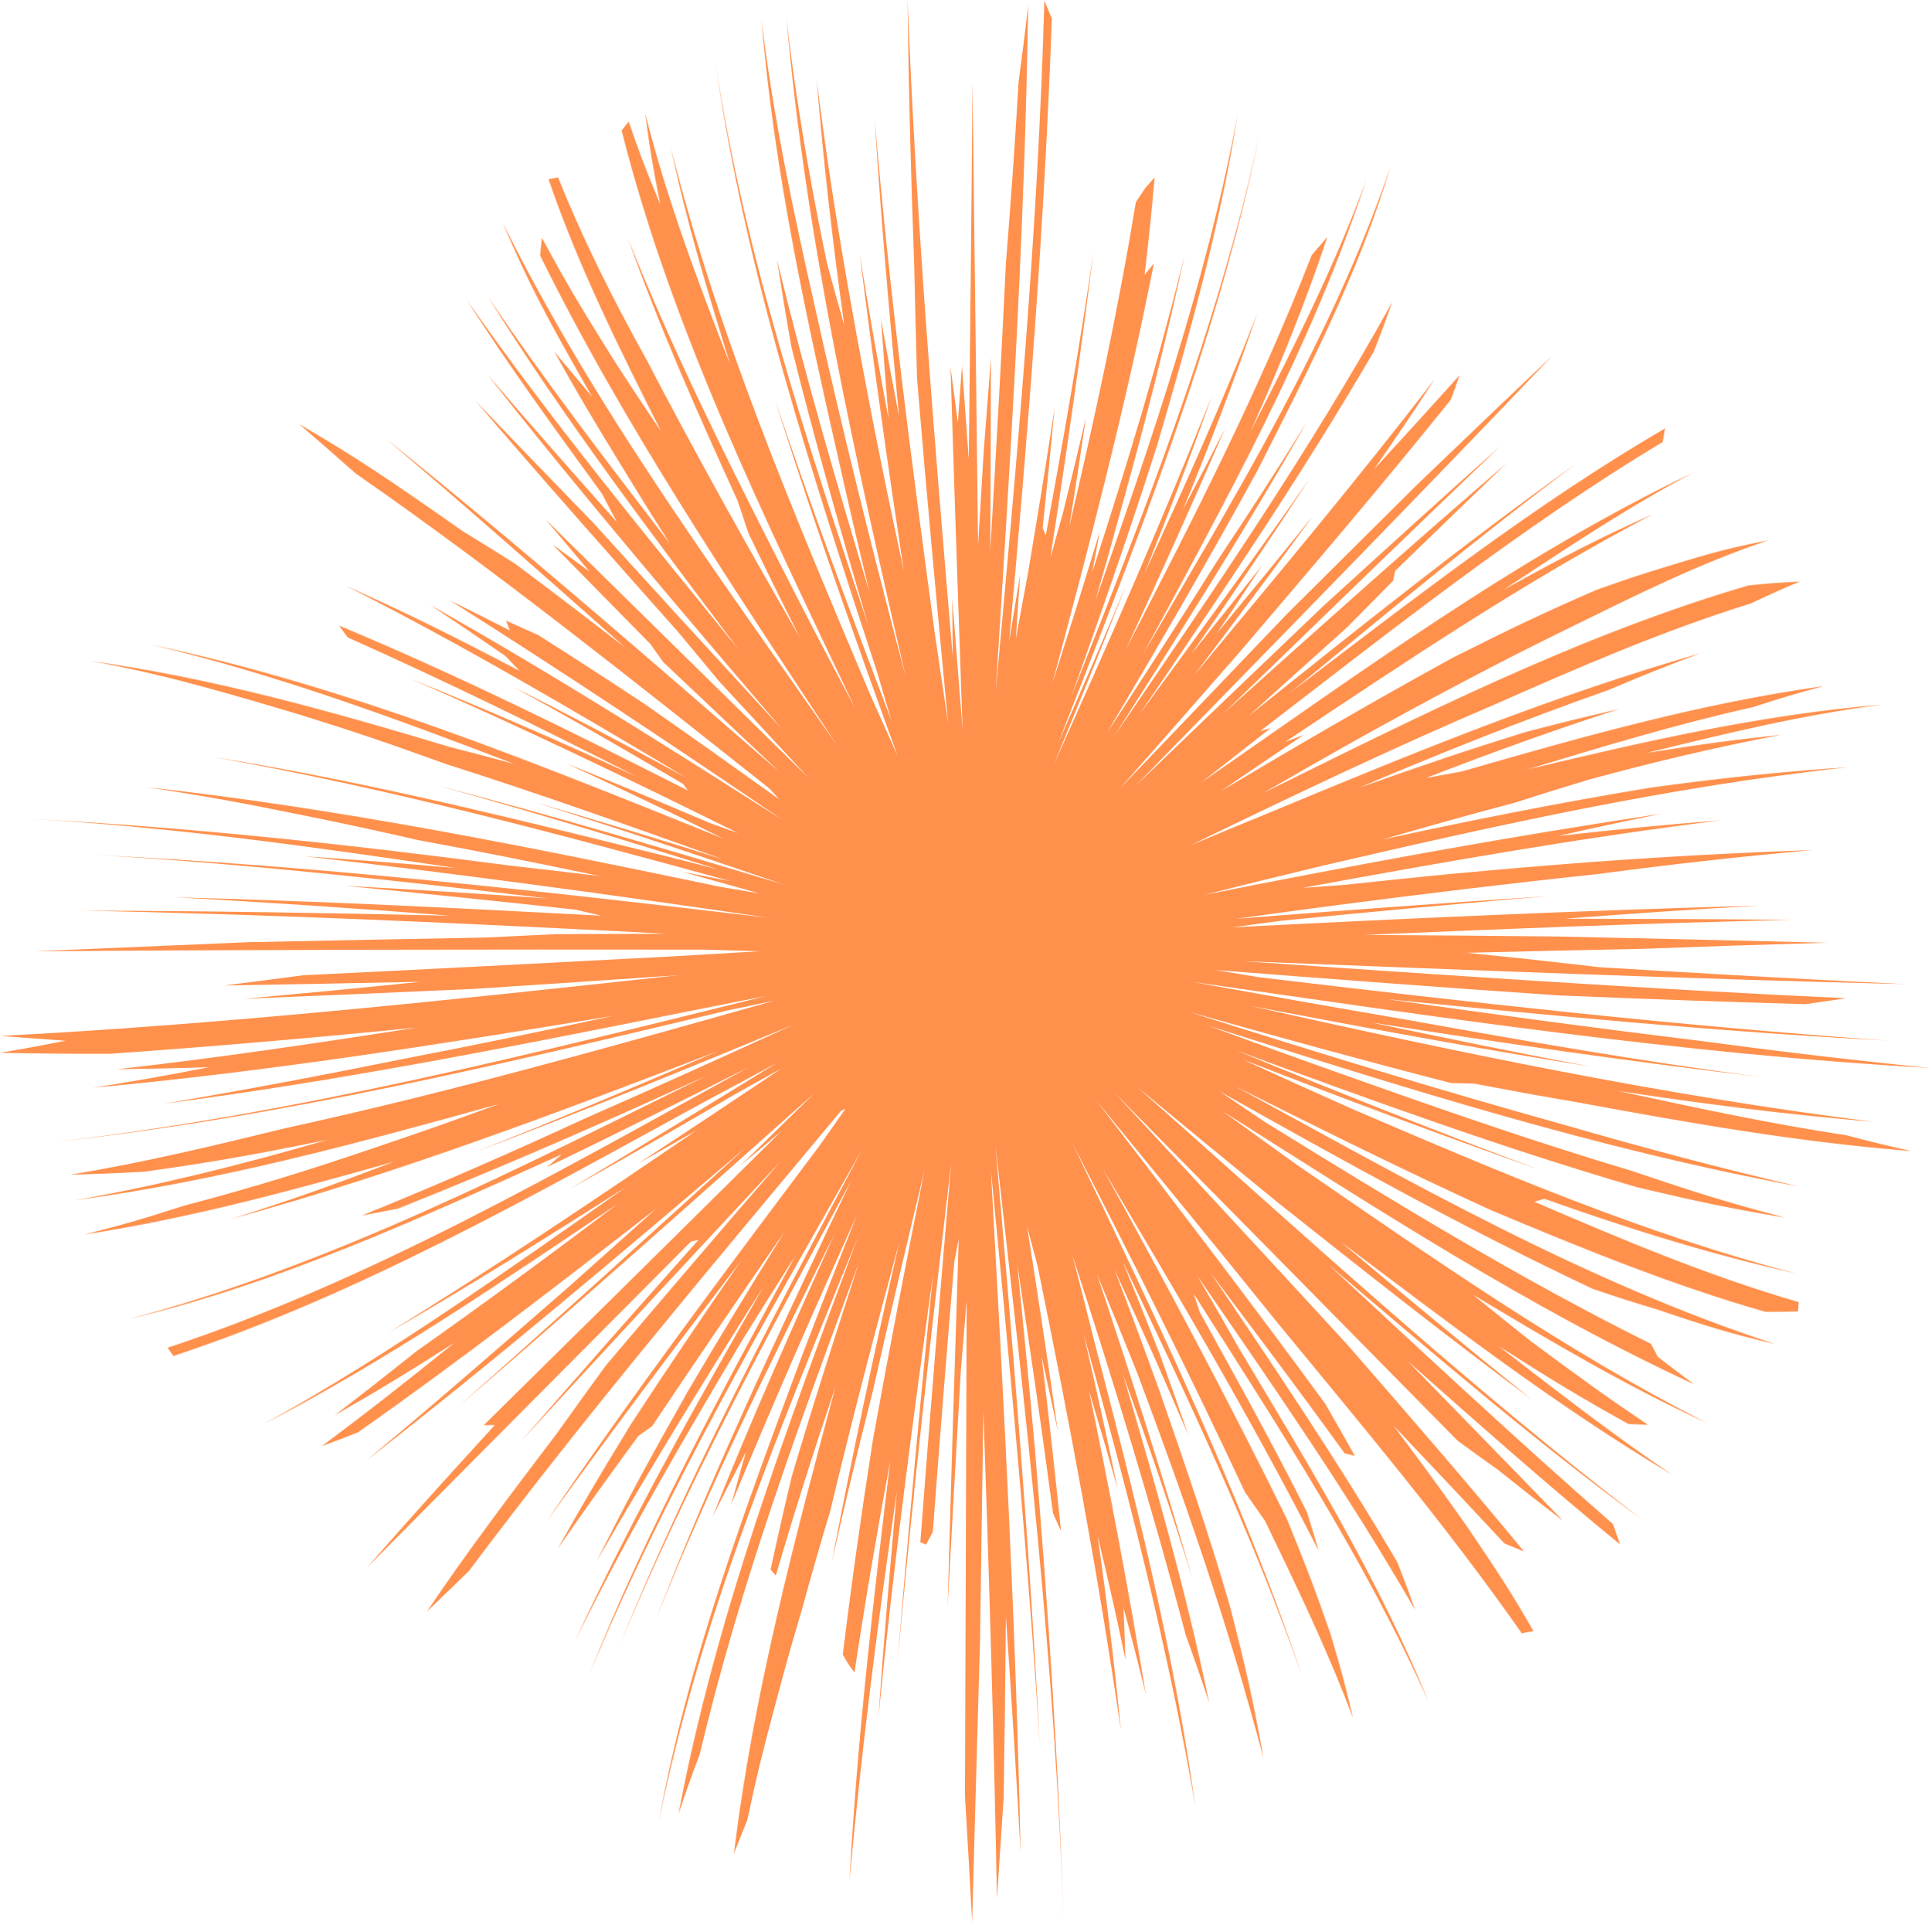<?xml version="1.0" encoding="UTF-8" standalone="no"?><svg xmlns="http://www.w3.org/2000/svg" xmlns:xlink="http://www.w3.org/1999/xlink" fill="#ff914d" height="500.4" preserveAspectRatio="xMidYMid meet" version="1" viewBox="0.0 0.0 500.0 500.4" width="500" zoomAndPan="magnify"><g id="change1_1"><path d="M 425.328 245.766 C 407.715 246.121 398.617 246.328 379.98 246.777 C 386.641 247.469 389.941 247.812 396.477 248.48 C 403.785 249.316 407.402 249.727 414.551 250.523 C 441.023 252.117 467.504 253.672 493.996 254.91 C 436.562 253.535 379.152 251.191 321.75 248.941 C 373.914 252.52 426.086 256.141 478.316 258.551 C 474.129 259.152 472.012 259.461 467.734 260.09 C 446.418 259.484 425.105 258.707 403.801 257.816 C 374.168 255.809 344.551 253.547 314.938 251.254 C 319.398 251.996 321.621 252.363 326.047 253.094 C 380.219 259.551 434.375 265.637 488.801 269.496 C 445.574 267.23 402.484 263.117 359.426 258.797 C 386.031 262.602 412.645 266.199 439.328 269.441 C 459.562 272.16 479.688 274.578 500 276.594 C 435.938 273.016 372.238 263.43 308.793 254.293 C 327.227 257.641 345.68 260.922 364.148 264.066 C 394.676 269.547 425.23 274.91 455.996 278.895 C 422.246 274.949 388.688 270.094 355.125 264.801 C 374.09 268.762 393.055 272.711 412.105 276.234 C 382.57 271.574 353.184 266.07 323.809 260.512 C 377.426 272.496 430.984 283.773 485.535 290.559 C 463.328 288.727 441.207 285.918 419.18 282.551 C 438.863 286.816 458.512 291.047 478.438 294.055 C 485.352 295.863 488.707 296.684 495.195 298.129 C 466.195 295.875 437.527 290.832 408.957 285.555 C 398.344 283.734 392.918 282.75 381.879 280.664 C 379.488 280.602 378.293 280.57 375.887 280.504 C 353.168 274.656 330.547 268.434 307.969 262.062 C 340.383 272.355 372.84 282.32 405.605 291.434 C 425.691 297.246 445.562 302.547 465.93 307.266 C 413.887 297.684 363.277 281.559 312.918 265.621 C 327.316 270.906 334.41 273.488 348.277 278.406 C 372.973 287.18 397.684 295.805 422.809 303.277 C 439.609 308.977 447.602 311.453 462.473 315.379 C 447.988 312.938 440.293 311.324 424.199 307.52 C 389.027 297.258 354.605 284.738 320.25 272.051 C 346.277 282.742 372.363 293.121 398.734 302.922 C 372.93 293.883 347.387 284.289 321.902 274.379 C 333.539 279.711 339.27 282.312 350.488 287.297 C 388.004 303.387 425.758 319.539 465.363 329.844 C 443.195 324.93 421.473 318.105 400.098 310.488 C 399.062 310.797 398.547 310.949 397.512 311.258 C 419.988 320.934 442.43 330.418 465.973 337.25 C 465.895 338.223 465.855 338.707 465.77 339.672 C 462.473 339.754 460.797 339.773 457.398 339.777 C 433.008 332.82 409.68 323.242 386.32 313.461 C 363.941 303.238 341.922 292.309 319.926 281.297 C 365.07 305.934 410.789 332.113 459.91 348.129 C 448.73 345.496 442.625 343.68 429.598 339.25 C 423.02 337.277 419.629 336.188 412.652 333.832 C 379.652 318.281 347.777 300.516 315.973 282.68 C 320.793 285.945 323.188 287.559 327.922 290.742 C 360.574 310.852 393.305 331.012 427.699 348.055 C 428.445 349.43 428.812 350.109 429.527 351.453 C 433.414 354.449 435.277 355.867 438.832 358.52 C 396.203 338.754 356.406 312.914 316.797 287.844 C 324.66 293.551 328.535 296.352 336.137 301.801 C 370.555 325.387 405.027 349.695 442.328 368.602 C 421.277 359.027 401.484 347.223 381.66 335.379 C 387.773 340.344 390.73 342.723 396.418 347.25 C 409.906 357.266 416.098 361.711 426.93 369.027 C 424.93 368.969 423.926 368.93 421.891 368.836 C 409.777 362.117 402.957 357.988 388.23 348.637 C 402.988 360.012 417.688 371.473 433.129 381.922 C 403.062 364.07 375.195 342.52 347.273 321.586 C 363.648 335.395 380.129 349.078 396.848 362.473 C 374.68 346.035 353.047 328.922 331.43 311.773 C 317.203 300.172 309.754 294.035 294.543 281.477 C 337.547 319.574 380.059 358.859 425.715 393.812 C 397.48 373.211 370.969 350.223 344.309 327.668 C 368.629 350.23 392.879 372.895 417.859 394.73 C 418.648 396.895 419.016 397.949 419.691 399.996 C 400.926 384.668 382.816 368.57 364.668 352.52 C 378.109 366.293 391.555 380.062 404.945 393.883 C 398.727 389.145 395.316 386.473 388.004 380.637 C 383.996 377.785 381.922 376.293 377.645 373.176 C 347.98 343.039 318.266 312.949 288.566 282.848 C 308.711 304.566 328.863 326.285 348.902 348.105 C 364.375 365.875 379.848 383.645 394.82 401.844 C 392.832 401.047 391.82 400.633 389.762 399.77 C 379.852 389.137 373.977 382.902 360.957 369.172 C 369.484 380.574 373.391 385.918 380.246 395.652 C 388.52 407.836 392.008 413.277 397.266 422.457 C 396.066 422.695 395.461 422.812 394.25 423.039 C 374.719 395.156 352.684 369.02 331.078 342.758 C 315.457 323.359 299.66 304.102 283.859 284.852 C 303.879 310.949 323.922 337.035 343.328 363.594 C 346.516 369.117 348.051 371.82 350.996 377.098 C 349.93 376.824 349.395 376.688 348.32 376.406 C 336.961 360.645 325.27 345.129 313.578 329.613 C 330.246 354.293 346.953 379.008 362.043 404.699 C 364.02 409.773 364.941 412.242 366.629 417.027 C 349.449 387.164 329.723 358.812 310.195 330.469 C 314.562 337.977 316.688 341.672 320.801 348.91 C 338.582 378.695 357.109 408.684 370.152 440.961 C 353.594 403.762 331.051 369.355 309.25 335.098 C 309.883 337.008 310.195 337.957 310.812 339.852 C 320.305 356.996 329.785 374.133 338.586 391.648 C 339.855 395.715 340.465 397.723 341.629 401.68 C 324.398 367.887 305.043 335.25 285.664 302.66 C 302.18 332.664 318.312 362.77 333.426 393.504 C 338.453 405.844 340.719 411.754 344.598 422.914 C 347.379 432.191 348.578 436.633 350.535 445.051 C 344.004 427.535 335.863 410.777 327.75 393.961 C 325.691 390.992 324.641 389.484 322.5 386.43 C 308.277 355.938 293.191 325.938 277.781 296.031 C 299.344 341.164 321.328 386.477 337.25 433.992 C 324.344 397.102 307.578 361.754 290.762 326.531 C 294.75 336.324 296.691 341.152 300.41 350.629 C 303.508 359.203 305.004 363.43 307.852 371.719 C 300.746 355.152 296.852 346.508 288.688 328.754 C 293.652 341.812 296.047 348.227 300.547 360.723 C 306.875 378.992 313.18 397.246 318.582 415.82 C 322.891 432.574 324.688 440.547 327.324 455.43 C 318.379 421.32 306.949 388.41 294.535 355.402 C 290.527 345.387 288.438 340.273 284.137 329.902 C 292.93 356.176 301.309 382.484 308.977 409.109 C 303.453 391.312 297.363 373.609 290.957 356.109 C 299.23 384.18 307.34 412.34 313.25 441.023 C 310.992 434.188 309.773 430.672 307.176 423.473 C 298.43 390.301 288.398 357.637 277.793 325.012 C 280.176 334.211 281.34 338.758 283.578 347.738 C 293.953 387.359 303.996 427.109 309.648 467.734 C 302.461 426.238 292.086 385.844 280.676 345.332 C 284.477 361.832 286.273 369.906 289.527 385.586 C 286.703 375.598 285.211 370.5 282.105 360.141 C 287.555 386.328 292.551 412.508 296.836 438.914 C 294.703 430.113 293.539 425.598 291.047 416.363 C 291.277 421.816 291.383 424.516 291.559 429.852 C 288.957 417.406 287.5 410.984 284.363 397.809 C 286.719 414.559 288.766 431.402 290.383 448.238 C 284.535 407.844 276.977 367.871 268.801 327.891 C 267.715 323.781 267.164 321.715 266.059 317.566 C 268.855 335.262 271.543 352.98 274.051 370.719 C 272.414 363.02 271.57 359.125 269.836 351.254 C 272.039 369.832 273.062 378.922 274.875 396.566 C 274.051 394.73 273.637 393.809 272.801 391.961 C 269.934 370.367 266.793 348.809 263.508 327.277 C 265.492 347.031 266.434 356.723 268.129 375.574 C 271.586 417.152 274.383 458.66 275.59 500.367 C 273.547 432.191 265.52 364.223 257.867 296.504 C 262.336 348.137 266.707 399.785 269.332 451.547 C 266.988 413.637 263.598 375.816 260.062 338.004 C 258.766 324.211 258.086 317.203 256.699 303.023 C 259.977 362.02 263.223 421.047 264.406 480.129 C 263.297 459.641 262.012 439.191 260.594 418.723 C 260.414 438.18 260.297 447.605 260.012 465.672 C 259.301 476.387 258.949 481.617 258.273 491.789 C 257.496 449.676 256.227 407.586 254.762 365.492 C 254.48 385.387 254.191 405.277 253.883 425.172 C 253.191 449.41 252.5 473.652 251.848 497.891 C 251.176 485.262 250.801 478.711 249.992 465.207 C 250.121 422.395 250.277 379.586 250.434 336.777 C 249.824 344.082 249.52 347.707 248.926 354.895 C 247.746 375.309 246.598 395.723 245.5 416.141 C 246.355 384.406 247.352 352.676 248.379 320.945 C 247.914 323.312 247.684 324.492 247.223 326.848 C 245.277 350.148 243.398 373.457 241.664 396.773 C 240.965 398.09 240.613 398.742 239.922 400.051 C 239.324 399.812 239.027 399.695 238.43 399.457 C 240.91 366.582 243.641 333.73 246.461 300.883 C 241.387 344.273 236.348 387.676 232.484 431.195 C 235.184 397.426 238.348 363.715 241.727 330.004 C 236.492 368.195 231.332 406.414 227.59 444.789 C 228.902 425.238 230.625 405.727 232.363 386.207 C 227.449 419.879 223.137 453.496 220.066 487.391 C 222.039 450.871 226.238 414.52 230.66 378.23 C 227.27 396.5 224.129 414.848 221.367 433.223 C 220.75 432.355 220.438 431.918 219.816 431.047 C 219.23 430.059 218.934 429.562 218.344 428.57 C 220.613 409.949 223.262 391.34 226.168 372.805 C 230.379 349.477 234.895 326.203 239.531 302.957 C 234.961 322.109 230.395 341.262 226.086 360.477 C 221.484 378.73 219.32 387.633 215.461 404.797 C 220.75 377.004 226.684 349.328 232.977 321.742 C 226.734 344.773 220.707 367.867 215.164 391.078 C 212.086 401.414 210.625 406.48 207.91 416.363 C 204.883 426.598 203.473 431.586 200.922 441.258 C 197.531 453.863 196.047 459.926 193.598 471.445 C 192.145 474.98 191.457 476.715 190.148 480.102 C 195.121 439.043 205.809 398.84 216.504 358.992 C 211.027 375.238 205.805 391.625 201 408.086 C 200.461 407.465 200.191 407.156 199.648 406.535 C 201.691 397.078 202.793 392.242 205.133 382.398 C 210.602 363.848 216.555 345.457 222.52 327.062 C 207.023 368.848 191.578 410.852 181.309 454.297 C 178.863 460.781 177.75 463.914 175.766 469.926 C 185.434 418.559 204.109 369.211 222.27 320.383 C 202.262 369.566 181.332 419.414 170.727 471.672 C 178.07 430.75 192.902 391.312 207.281 352.484 C 212.93 337.617 215.938 329.973 222.141 314.391 C 210.879 339.32 199.906 364.32 189.469 389.605 C 190.926 384.266 191.684 381.562 193.25 376.094 C 189.672 382.895 187.945 386.234 184.637 392.758 C 194.488 368.051 205.309 343.773 216.227 319.52 C 199.879 352.367 183.48 385.32 169.945 419.457 C 181.551 389.109 195.094 359.656 208.902 330.27 C 213.465 320.543 215.82 315.594 220.621 305.574 C 199.293 345.086 177.77 384.711 160.527 426.223 C 178.367 381.969 201.027 339.773 223.371 297.684 C 198.152 342.07 172.23 386.574 152.645 433.824 C 167.414 396.219 186.992 360.539 206.168 325.07 C 200.555 333.91 197.812 338.258 192.527 346.754 C 177.246 372.449 162.168 398.215 148.984 425.062 C 163.508 393.434 180.625 363.211 197.926 333.047 C 183.023 356.578 168.473 380.223 154.582 404.371 C 162.715 388.137 167.523 379.277 178.059 360.609 C 187.469 344.652 192.609 336.238 203.332 318.902 C 191.734 335.668 180.258 352.477 168.926 369.418 C 167.496 370.43 166.785 370.93 165.375 371.922 C 156.246 384.387 152.012 390.289 144.465 401.184 C 151.266 389.031 155.148 382.473 163.598 368.664 C 172.875 354.477 182.383 340.422 192.012 326.473 C 174.957 348.777 158.109 371.188 141.695 393.969 C 164.141 360.781 188.305 328.762 212.328 296.719 C 214.996 292.918 216.34 291.008 219.047 287.164 C 218.562 287.406 218.32 287.527 217.836 287.766 C 185.137 326.98 152.074 366.035 121.465 406.926 C 116.777 411.461 114.594 413.57 110.59 417.426 C 121.301 401.457 132.969 386.18 144.57 370.855 C 149.309 364.199 151.801 360.746 156.988 353.637 C 171.996 335.891 187.133 318.258 202.324 300.668 C 179.848 324.758 157.391 348.863 135.121 373.145 C 150.27 355.695 165.582 338.387 180.957 321.133 C 180.176 321.305 179.789 321.395 179.012 321.566 C 151.012 349.703 123.004 377.832 95.062 406.027 C 105.422 394.148 112.293 386.52 128.191 369.094 C 127.035 369.117 126.461 369.129 125.312 369.145 C 151.109 343.746 176.844 318.285 202.574 292.824 C 198.266 296.469 196.129 298.273 191.895 301.84 C 199.406 294.484 203.238 290.727 211.012 283.109 C 180.453 310.324 149.93 337.59 118.84 364.199 C 143.785 342.117 168.453 319.723 193.094 297.305 C 160.676 324.789 128.305 352.406 94.707 378.449 C 112.371 363.777 129.688 348.699 146.988 333.602 C 155.887 325.688 160.523 321.539 170.074 312.973 C 144.621 332.746 119.129 352.461 92.742 370.984 C 88.902 372.508 87.031 373.219 83.387 374.543 C 95.438 365.555 102.449 360.066 117.797 347.738 C 104.379 356.254 98.094 360.086 86.688 366.57 C 94.547 360.562 98.824 357.211 107.926 349.945 C 125.566 337.52 142.934 324.703 160.164 311.723 C 130.281 331.785 100.289 352.344 68.246 368.895 C 100.988 350.82 131.625 328.875 162.195 307.441 C 141.855 320.359 121.48 333.191 100.574 345.191 C 127.777 328.469 154.23 310.629 180.617 292.66 C 174.477 296.176 171.438 297.902 165.438 301.285 C 179.812 291.871 187.266 286.906 202.449 276.746 C 197.949 279.246 195.715 280.484 191.273 282.938 C 173.254 293.441 164.453 298.523 147.641 307.922 C 165.586 297.168 183.434 286.289 201.246 275.312 C 193.477 279.512 189.625 281.586 182.023 285.645 C 137.773 309.793 92.996 335.336 44.918 351.211 C 44.316 350.355 44.012 349.93 43.41 349.074 C 96.238 331.602 145.363 303.07 193.93 276.43 C 176.566 285.172 159.203 293.91 141.668 302.297 C 143.23 300.969 144.02 300.301 145.598 298.953 C 109.273 315.285 72.25 332.434 33.293 341.656 C 85.648 327.844 134.77 302.359 183.098 278.582 C 156.684 290.672 130.051 302.324 103.055 313.051 C 99.297 313.785 97.438 314.137 93.75 314.816 C 113.48 306.859 132.953 298.266 152.273 289.359 C 170.117 281.562 187.836 273.488 205.555 265.414 C 178.188 276.723 150.789 287.93 123.074 298.375 C 144.242 290.02 165.23 281.207 186.129 272.199 C 144.59 288.121 102.906 304 59.93 315.688 C 75.812 310.668 84.297 307.645 102.039 300.898 C 75.512 308.383 49.055 315.57 21.766 319.75 C 31.598 317.293 36.828 315.77 47.797 312.242 C 64.609 307.867 81.371 302.664 97.793 297.016 C 110.031 292.891 116.348 290.656 129.277 285.938 C 93.137 295.973 56.688 305.91 19.422 310.863 C 41.473 306.98 63.223 301.492 84.715 295.242 C 64.809 299.273 55.281 300.969 37.391 303.473 C 29.508 303.902 25.656 304.059 18.164 304.238 C 37.012 301.188 55.492 296.703 74.027 292.184 C 116.629 282.863 158.621 271.043 200.57 259.18 C 195.633 260.223 193.176 260.738 188.281 261.762 C 130.832 275.453 73.109 289.262 14.312 295.77 C 76.656 288.438 137.77 272.984 198.598 257.938 C 189.012 259.848 184.258 260.793 174.852 262.637 C 130.91 271.457 86.91 280.098 42.445 285.863 C 63.25 282.344 83.859 278.449 104.539 274.254 C 122.707 270.758 140.84 267.004 158.922 263.098 C 114.184 270.453 69.383 277.57 24.215 281.715 C 35.762 279.871 41.75 278.805 54.098 276.43 C 44.387 276.699 39.629 276.805 30.336 276.934 C 56.312 274.031 82.141 270.168 107.965 266.16 C 81.488 268.766 55.031 271.086 28.492 272.941 C 16.742 272.934 11.031 272.887 0 272.699 C 6.637 271.551 10.039 270.918 16.992 269.562 C 10.125 269.066 6.754 268.816 0.141 268.316 C 58.836 265.258 117.297 258.938 175.711 252.59 C 158.078 253.809 140.445 254.996 122.809 256.129 C 102.867 257.043 82.926 257.902 62.98 258.695 C 80.812 257.098 90.055 256.199 109.043 254.285 C 92.047 254.645 75.051 254.969 58.055 255.242 C 66.141 254.227 70.254 253.695 78.594 252.594 C 109.855 251.09 141.109 249.445 172.359 247.805 C 182.031 247.242 186.914 246.957 196.762 246.387 C 191.043 246.215 188.199 246.129 182.539 245.961 C 124.676 245.898 66.812 245.957 8.949 246.398 C 27.402 245.621 45.852 244.828 64.305 244.035 C 84.77 243.609 105.238 243.207 125.707 242.828 C 132.98 242.48 136.652 242.305 144.059 241.953 C 155.324 241.895 161.035 241.871 172.586 241.84 C 122.145 239.242 71.691 236.824 21.191 235.871 C 53.047 235.914 84.891 236.469 116.738 237.176 C 92.914 235.32 69.07 233.684 45.203 232.41 C 82.098 233.352 118.957 235.203 155.809 237.18 C 153.137 236.547 151.805 236.234 149.148 235.609 C 129.223 233.434 109.305 231.363 89.352 229.434 C 106.918 230.371 124.484 231.48 142.031 232.719 C 103.047 228.117 64.004 223.707 24.801 221.461 C 83.223 224.332 141.363 230.93 199.434 237.754 C 159.363 231.883 119.289 226.355 79.047 221.801 C 94.242 222.836 102.07 223.449 118.086 224.824 C 81.441 219.375 44.684 214.188 7.66 212.113 C 49.402 214.258 90.695 218.762 132.133 224.195 C 141.324 225.234 145.984 225.781 155.398 226.918 C 136.016 222.879 126.551 220.973 108.246 217.578 C 96.66 214.945 90.988 213.711 79.934 211.449 C 62.34 207.867 53.875 206.316 37.824 203.867 C 87.898 209.352 137.305 219.414 186.57 229.691 C 190.605 230.367 192.629 230.711 196.695 231.398 C 188.684 229.137 184.711 228.02 176.84 225.84 C 181.793 226.785 184.281 227.266 189.289 228.234 C 144.898 216.07 100.391 204.07 55.023 196.059 C 90.344 201.66 125.156 210.047 159.848 218.625 C 170.125 221.141 175.34 222.445 185.887 225.125 C 161.566 217.535 137.234 210.043 112.668 203.289 C 143.051 211.203 173.137 220.094 203.191 229.141 C 181.801 221.824 160.359 214.664 138.793 207.883 C 155.082 212.594 171.32 217.547 187.492 222.641 C 163.566 214.059 139.617 205.566 115.395 197.84 C 99.73 192.199 92.172 189.617 77.801 185.145 C 59.738 179.773 41.766 174.402 23.164 171.18 C 55.113 175.566 85.891 184.27 116.707 193.523 C 123.199 195.18 126.492 196.047 133.16 197.848 C 102.277 186.012 71.375 174.598 39.133 166.988 C 90.254 177.719 139.105 197.809 187.406 217.207 C 181.957 214.504 179.254 213.172 173.895 210.547 C 162.785 205.223 157.324 202.641 146.664 197.719 C 161.184 203.566 168.672 206.699 183.953 213.191 C 186.859 214.219 188.316 214.738 191.246 215.781 C 163.098 201.883 134.887 188.164 106.059 175.715 C 125.941 183.672 145.559 192.277 165.027 201.199 C 140.262 188.574 115.422 176.41 90.039 165.078 C 89.156 163.852 88.719 163.246 87.852 162.039 C 118.641 174.867 148.449 189.68 178.191 204.73 C 177.715 204.062 177.473 203.73 176.996 203.062 C 158.699 192.336 149.836 187.219 133.082 177.953 C 150.141 186.574 159.141 191.352 177.715 201.387 C 148.754 184.098 119.73 166.98 89.621 151.742 C 106.227 159.18 115.332 163.703 134.602 173.762 C 133.109 172.199 132.371 171.426 130.906 169.887 C 122.855 164.34 118.953 161.691 111.469 156.715 C 142.594 174.191 172.754 193.355 202.887 212.465 C 174.387 193.082 145.777 173.953 116.621 155.566 C 122.656 158.512 125.754 160.062 132.082 163.297 C 131.691 162.277 131.496 161.77 131.113 160.758 C 134.406 162.219 136.074 162.965 139.438 164.492 C 150.02 171.211 155.531 174.789 166.883 182.258 C 180.422 191.727 187.473 196.742 201.895 207.043 C 200.895 205.934 200.395 205.383 199.398 204.281 C 164.191 176.41 129.051 148.254 92.145 122.629 C 85.68 116.91 82.723 114.328 77.469 109.828 C 91.422 117.914 100.141 123.711 119.824 137.547 C 125.102 140.766 127.82 142.457 133.406 145.98 C 144.277 154.121 150.055 158.531 162.086 167.812 C 141.5 149.559 120.914 131.309 99.895 113.555 C 134.742 141.453 168.379 170.859 202.105 200.086 C 189.59 188.246 183.484 182.48 171.852 171.512 C 170.484 169.605 169.809 168.656 168.465 166.77 C 157.797 155.934 152.691 150.746 143.148 141.035 C 146.906 143.762 148.824 145.156 152.723 148.02 C 148.031 142.48 145.758 139.789 141.383 134.574 C 164.082 156.859 186.762 179.164 209.449 201.465 C 199.973 191.254 195.332 186.242 186.371 176.547 C 182.062 171.371 179.945 168.82 175.797 163.809 C 158.156 143.969 140.531 124.117 123.293 103.93 C 134.039 115.121 140.25 121.551 153.785 135.504 C 170.023 153.426 186.387 171.238 202.762 189.039 C 176.875 158.648 150.855 128.312 126.203 96.902 C 137.254 109.785 148.48 122.531 159.789 135.188 C 158.227 132.23 157.457 130.77 155.953 127.875 C 143.945 111.359 131.863 94.898 120.914 77.652 C 142.867 109.027 167.344 138.664 191.457 168.371 C 169 138.449 146.148 108.531 126.332 76.75 C 141.215 98.715 157.363 119.738 173.52 140.77 C 168.258 132.461 165.738 128.414 160.98 120.609 C 153.27 108.035 149.742 102.078 143.582 91.047 C 147.301 95.523 149.258 97.855 153.352 102.699 C 141.543 82.129 136.688 72.887 130.199 57.605 C 153.938 105.57 186.375 149.395 216.914 193.121 C 189.797 151.867 161.84 110.551 139.934 66.195 C 140.105 64.336 140.191 63.41 140.383 61.574 C 146.414 72.773 150.164 79.102 158.742 92.812 C 163.453 100.113 165.984 103.934 171.332 111.859 C 160.562 90.465 149.875 69.121 142.109 46.41 C 143.098 46.219 143.594 46.129 144.59 45.949 C 151.012 62.031 159.023 77.941 167.438 93.047 C 180.137 117.441 193.508 141.367 207.246 165.195 C 201.691 154.113 199.008 148.68 193.906 138.102 C 192.77 134.73 192.211 133.055 191.109 129.73 C 180.914 107.352 170.898 84.961 162.699 61.754 C 173.688 89.453 186.871 116.078 200.34 142.633 C 208.344 158.434 212.645 166.648 221.535 183.441 C 198.613 135.07 174.203 85.953 161.043 33.789 C 161.781 32.871 162.152 32.41 162.891 31.492 C 165.613 39.52 167.266 43.828 171.062 52.938 C 169.094 43.051 168.301 38.32 167.156 29.344 C 172.754 51.645 180.848 73.008 189.16 94.406 C 183.469 75.863 177.797 57.387 173.855 38.371 C 186.035 87.16 205.984 133.754 225.465 179.961 C 228.273 186.266 229.699 189.449 232.582 195.855 C 229.199 186.555 227.531 181.953 224.285 172.859 C 216.086 149.723 207.988 126.57 200.672 103.137 C 210.059 131.227 220.418 158.945 230.941 186.621 C 229.457 181.629 228.723 179.148 227.273 174.211 C 210.438 122.668 193.086 70.535 185.453 16.656 C 193.012 66.406 209.125 114.512 224.973 162.098 C 217.953 138.094 211.062 114.07 205.023 89.793 C 203.414 80.59 202.668 76.078 201.328 67.258 C 208.309 96.352 216.684 125.02 225.336 153.648 C 222.195 140.648 220.684 134.258 217.859 121.754 C 209.117 83.297 200.5 44.504 197.301 5.105 C 200.27 30.156 205.523 54.684 211.074 79.266 C 218.191 111.422 226.199 143.293 234.605 175.137 C 221.699 118.957 208.789 62.414 203.777 4.875 C 206.191 26.113 209.875 47.195 214.238 68.117 C 215.953 74.477 216.855 77.711 218.734 84.273 C 215.766 63.109 213.277 41.871 211.598 20.566 C 215.133 49.832 220.312 78.773 225.867 107.707 C 228.953 123.387 230.637 131.449 234.156 147.902 C 230.008 120.559 226.137 93.215 222.73 65.766 C 225.383 82.266 226.902 90.836 230.207 108.457 C 229.359 97.961 228.965 92.793 228.242 82.648 C 230.008 92.551 230.945 97.598 232.91 107.863 C 230.477 82.148 228.176 56.438 226.609 30.652 C 230.316 75.203 236.145 119.523 242.145 163.809 C 243.512 173.145 244.211 177.863 245.633 187.383 C 242.805 157.629 240.031 127.871 237.582 98.082 C 237.242 86.086 237.094 80.199 236.844 68.676 C 235.996 45.793 235.383 22.898 235.137 0.004 C 237.316 56.793 242.027 113.445 246.828 170.066 C 246.773 163.977 246.746 160.949 246.695 154.938 C 247.734 168.348 248.277 175.16 249.371 188.949 C 248.281 157.656 247.203 126.363 246.25 95.062 C 246.992 100.762 247.371 103.637 248.145 109.438 C 248.582 103.52 248.797 100.59 249.219 94.773 C 249.898 104.316 250.254 109.156 250.98 118.973 C 251.344 86.379 251.695 53.781 251.938 21.184 C 252.438 61.211 252.926 101.234 253.383 141.262 C 253.988 131.344 254.285 126.445 254.852 116.781 C 255.625 106.969 256 102.125 256.711 92.594 C 256.684 112.004 256.648 122.023 256.543 142.535 C 258.008 117.734 259.43 92.934 260.602 68.113 C 262.141 48.605 262.812 39.199 263.879 21.266 C 264.965 13.125 265.465 9.145 266.367 1.387 C 265.457 60.688 261.723 119.926 257.945 179.102 C 263.406 119.57 268.902 59.926 270.555 0.141 C 271.32 1.988 271.711 2.918 272.492 4.785 C 270.574 58.707 266.297 112.402 261.434 166.129 C 262.594 159.121 263.164 155.645 264.281 148.754 C 263.852 155.363 263.629 158.695 263.176 165.402 C 264.473 158.453 265.113 155.004 266.359 148.168 C 269.293 130.734 270.684 122.199 273.207 105.609 C 272.062 117.852 271.438 124.094 270.113 136.789 C 270.441 137.543 270.605 137.918 270.938 138.676 C 275.395 114.238 279.723 89.793 283.266 65.203 C 279.98 91.734 276.195 118.152 272.09 144.57 C 273.445 139.773 274.113 137.395 275.422 132.668 C 277.891 122.691 279.074 117.777 281.32 108.125 C 279.711 119.23 278.844 124.891 277.02 136.391 C 283.52 108.562 289.641 80.59 294.25 52.379 C 295.262 50.875 295.762 50.133 296.742 48.652 C 297.703 47.555 298.184 47.008 299.125 45.93 C 298.258 55.77 297.73 60.832 296.52 71.203 C 297.496 69.996 297.977 69.398 298.934 68.207 C 291.723 104.863 282.273 140.988 272.605 177.055 C 277.77 160.934 280.262 153.02 284.918 137.613 C 284.156 141.816 283.766 143.93 282.973 148.18 C 291.781 120.941 300.223 93.508 306.953 65.668 C 302.449 86.895 297.09 107.934 291.266 128.836 C 288.398 139.395 286.883 144.781 283.734 155.719 C 298.176 114.438 312.562 72.816 320.613 29.715 C 316.066 58.781 308.004 87.137 299.785 115.328 C 292.738 137.363 285.152 159.223 277.312 180.984 C 296.16 133.227 315.531 85.004 326.324 34.641 C 315.133 88.969 294.219 140.996 274.133 192.492 C 281.516 175.625 285.102 167.348 291.824 151.309 C 284.703 169.496 280.859 178.914 272.953 198.121 C 287.223 166.48 301.102 134.762 313.953 102.52 C 307.703 120.137 304.125 129.426 296.441 148.637 C 306.719 126.312 316.844 103.961 325.738 81.043 C 319.934 98.191 313.395 115.219 306.477 131.941 C 311.023 123.355 313.207 119.156 317.344 110.992 C 309.027 130.254 300.434 149.301 291.602 168.328 C 308.898 134.848 326.16 101.25 339.82 66.078 C 341.492 64.137 342.305 63.188 343.891 61.328 C 338.211 78.391 331.336 95.344 323.973 111.738 C 334.918 90.402 345.758 69.105 353.969 46.531 C 339.895 89.59 317.469 129.848 296.062 169.547 C 319.602 129.109 344.965 87.859 360.18 43.312 C 352.02 70.707 338.676 96.398 325.809 121.781 C 313.262 144.805 300.004 167.414 286.68 189.996 C 296.328 175.234 305.879 160.398 315.238 145.449 C 325.32 130.246 330.043 122.965 338.504 109.383 C 322.758 137.023 305.688 163.891 288.625 190.734 C 313.68 153.996 339.082 117.223 360.656 78.285 C 358.922 83.219 357.973 85.766 355.938 91.004 C 337.094 123.293 316.086 154.246 295.094 185.156 C 309.988 164.914 324.84 144.648 339.227 124.039 C 329.301 139.273 319.082 154.348 308.719 169.285 C 316.242 159.934 319.891 155.371 326.863 146.57 C 322.383 153.383 320.062 156.871 315.301 163.98 C 325.805 151.266 330.824 145.145 340.145 133.613 C 330 147.512 319.68 161.293 309.262 174.988 C 330.367 149.664 351.531 124.355 371.664 98.238 C 366.027 106.918 362.867 111.598 356.004 121.5 C 365.758 110.883 370.238 105.961 378.137 97.18 C 377.266 99.676 376.812 100.945 375.863 103.52 C 358.035 125.707 339.539 147.355 321.059 169.004 C 309.188 182.59 302.902 189.734 290 204.367 C 304.469 189.277 318.926 174.18 333.367 159.062 C 347.891 144.637 354.719 137.855 366.957 125.699 C 383.609 109.719 390.879 102.77 402.168 92.137 C 366.402 129.648 330.121 166.668 293.926 203.762 C 310.207 188.152 326.496 172.551 342.812 156.977 C 358.055 143.098 373.293 129.211 388.715 115.523 C 364.668 138.527 340.781 161.691 316.887 184.848 C 341.191 163.086 365.477 141.289 390.238 120.047 C 379.91 129.977 374.07 135.617 361.457 147.844 C 361.234 148.883 361.125 149.402 360.898 150.441 C 356.234 155.16 353.828 157.594 348.895 162.578 C 339.109 171.34 333.98 175.957 323.402 185.508 C 351.262 163.242 379.113 140.902 408.172 120.211 C 382.91 139.141 358.59 159.312 334.246 179.395 C 365.738 155.559 397.168 130.859 431.379 110.961 C 431.145 112.352 431.02 113.055 430.742 114.488 C 394.129 136.492 360.312 163.387 326.492 189.34 C 327.551 189.055 328.082 188.91 329.141 188.629 C 322.035 194.172 318.406 197.016 311.043 202.809 C 352.184 174.348 393.508 143.93 438.836 122.32 C 421.734 131.336 405.684 142.113 389.562 152.734 C 406.562 143.367 414.41 139.34 428.23 133.16 C 395.145 150.527 364.043 171.445 332.992 192.145 C 334.898 191.426 335.848 191.066 337.742 190.359 C 329.293 196.035 324.973 198.973 316.18 204.973 C 336.055 193.129 356.059 181.492 376.344 170.363 C 392.141 162.438 399.641 158.859 413.531 152.809 C 421.672 149.906 425.59 148.609 433.059 146.367 C 443.855 143.047 448.898 141.738 458.117 139.961 C 440.266 145.895 423.5 154.316 406.656 162.586 C 387.637 171.852 368.969 181.828 350.492 192.137 C 341.414 197.246 336.766 199.91 327.309 205.379 C 368.004 185.289 409.207 164.48 452.918 151.645 C 458.434 151.078 461.105 150.875 466.27 150.637 C 461.508 152.613 458.977 153.75 453.652 156.285 C 430.863 163.355 409.098 172.801 387.305 182.438 C 360.676 193.789 334.523 206.266 308.488 218.91 C 316.863 215.414 321.008 213.695 329.188 210.352 C 365.746 195.156 402.449 180.074 440.578 169.211 C 431.422 172.602 426.605 174.531 416.59 178.766 C 394.723 186.441 373.199 195.062 351.871 204.121 C 369.742 197.812 378.41 194.867 394.988 189.672 C 405 187.055 409.887 185.848 419.383 183.676 C 402.57 189.09 385.863 195.133 369.402 201.523 C 373.164 200.82 375.031 200.477 378.742 199.809 C 409.578 190.922 440.637 182.133 472.496 177.707 C 465.395 179.613 461.68 180.719 453.973 183.199 C 434.262 187.594 414.996 193.43 395.688 199.297 C 425.996 192.078 456.535 185.016 487.676 182.516 C 466.98 185.102 446.859 190.055 426.641 195.012 C 441.129 192.707 448.109 191.75 461.434 190.336 C 444.723 193.48 427.996 197.469 411.598 201.945 C 404.004 204.227 400.129 205.438 392.246 207.965 C 378.984 211.484 372.16 213.395 358.227 217.426 C 381.195 212.434 404.262 207.859 427.461 204.035 C 444.41 201.676 461.602 199.828 478.688 198.75 C 432.395 203.719 386.918 213.949 341.637 224.469 C 329.953 227.289 324.016 228.762 312 231.77 C 351.395 223.953 390.797 216.656 430.527 210.766 C 420.066 212.875 414.691 214.035 403.715 216.52 C 421.16 214.594 429.625 213.766 445.891 212.477 C 409.523 216.977 373.453 223.348 337.426 229.977 C 341.715 229.664 343.848 229.512 348.094 229.211 C 359.066 228.039 364.484 227.477 375.148 226.426 C 390.965 224.969 398.703 224.309 413.754 223.168 C 432.352 221.832 451.016 220.805 469.648 220.191 C 451.066 221.816 432.465 223.934 413.973 226.387 C 391.371 228.777 368.809 231.516 346.273 234.449 C 335.945 235.812 330.719 236.523 320.148 237.973 C 347.164 235.859 374.18 233.875 401.215 232.105 C 378.027 234.027 354.863 236.203 331.711 238.512 C 326.723 239.18 324.215 239.516 319.176 240.199 C 364.777 237.844 410.371 235.801 456.016 234.555 C 436.586 235.668 426.422 236.367 405.426 237.949 C 424.938 237.988 444.449 238.035 463.965 238.258 C 427.102 239.098 390.266 240.566 353.43 242.152 C 374.066 242.281 384.156 242.367 403.703 242.566 C 426.918 243.051 450.129 243.59 473.344 244.18 C 454.922 244.703 445.281 245.027 425.328 245.766"/></g></svg>